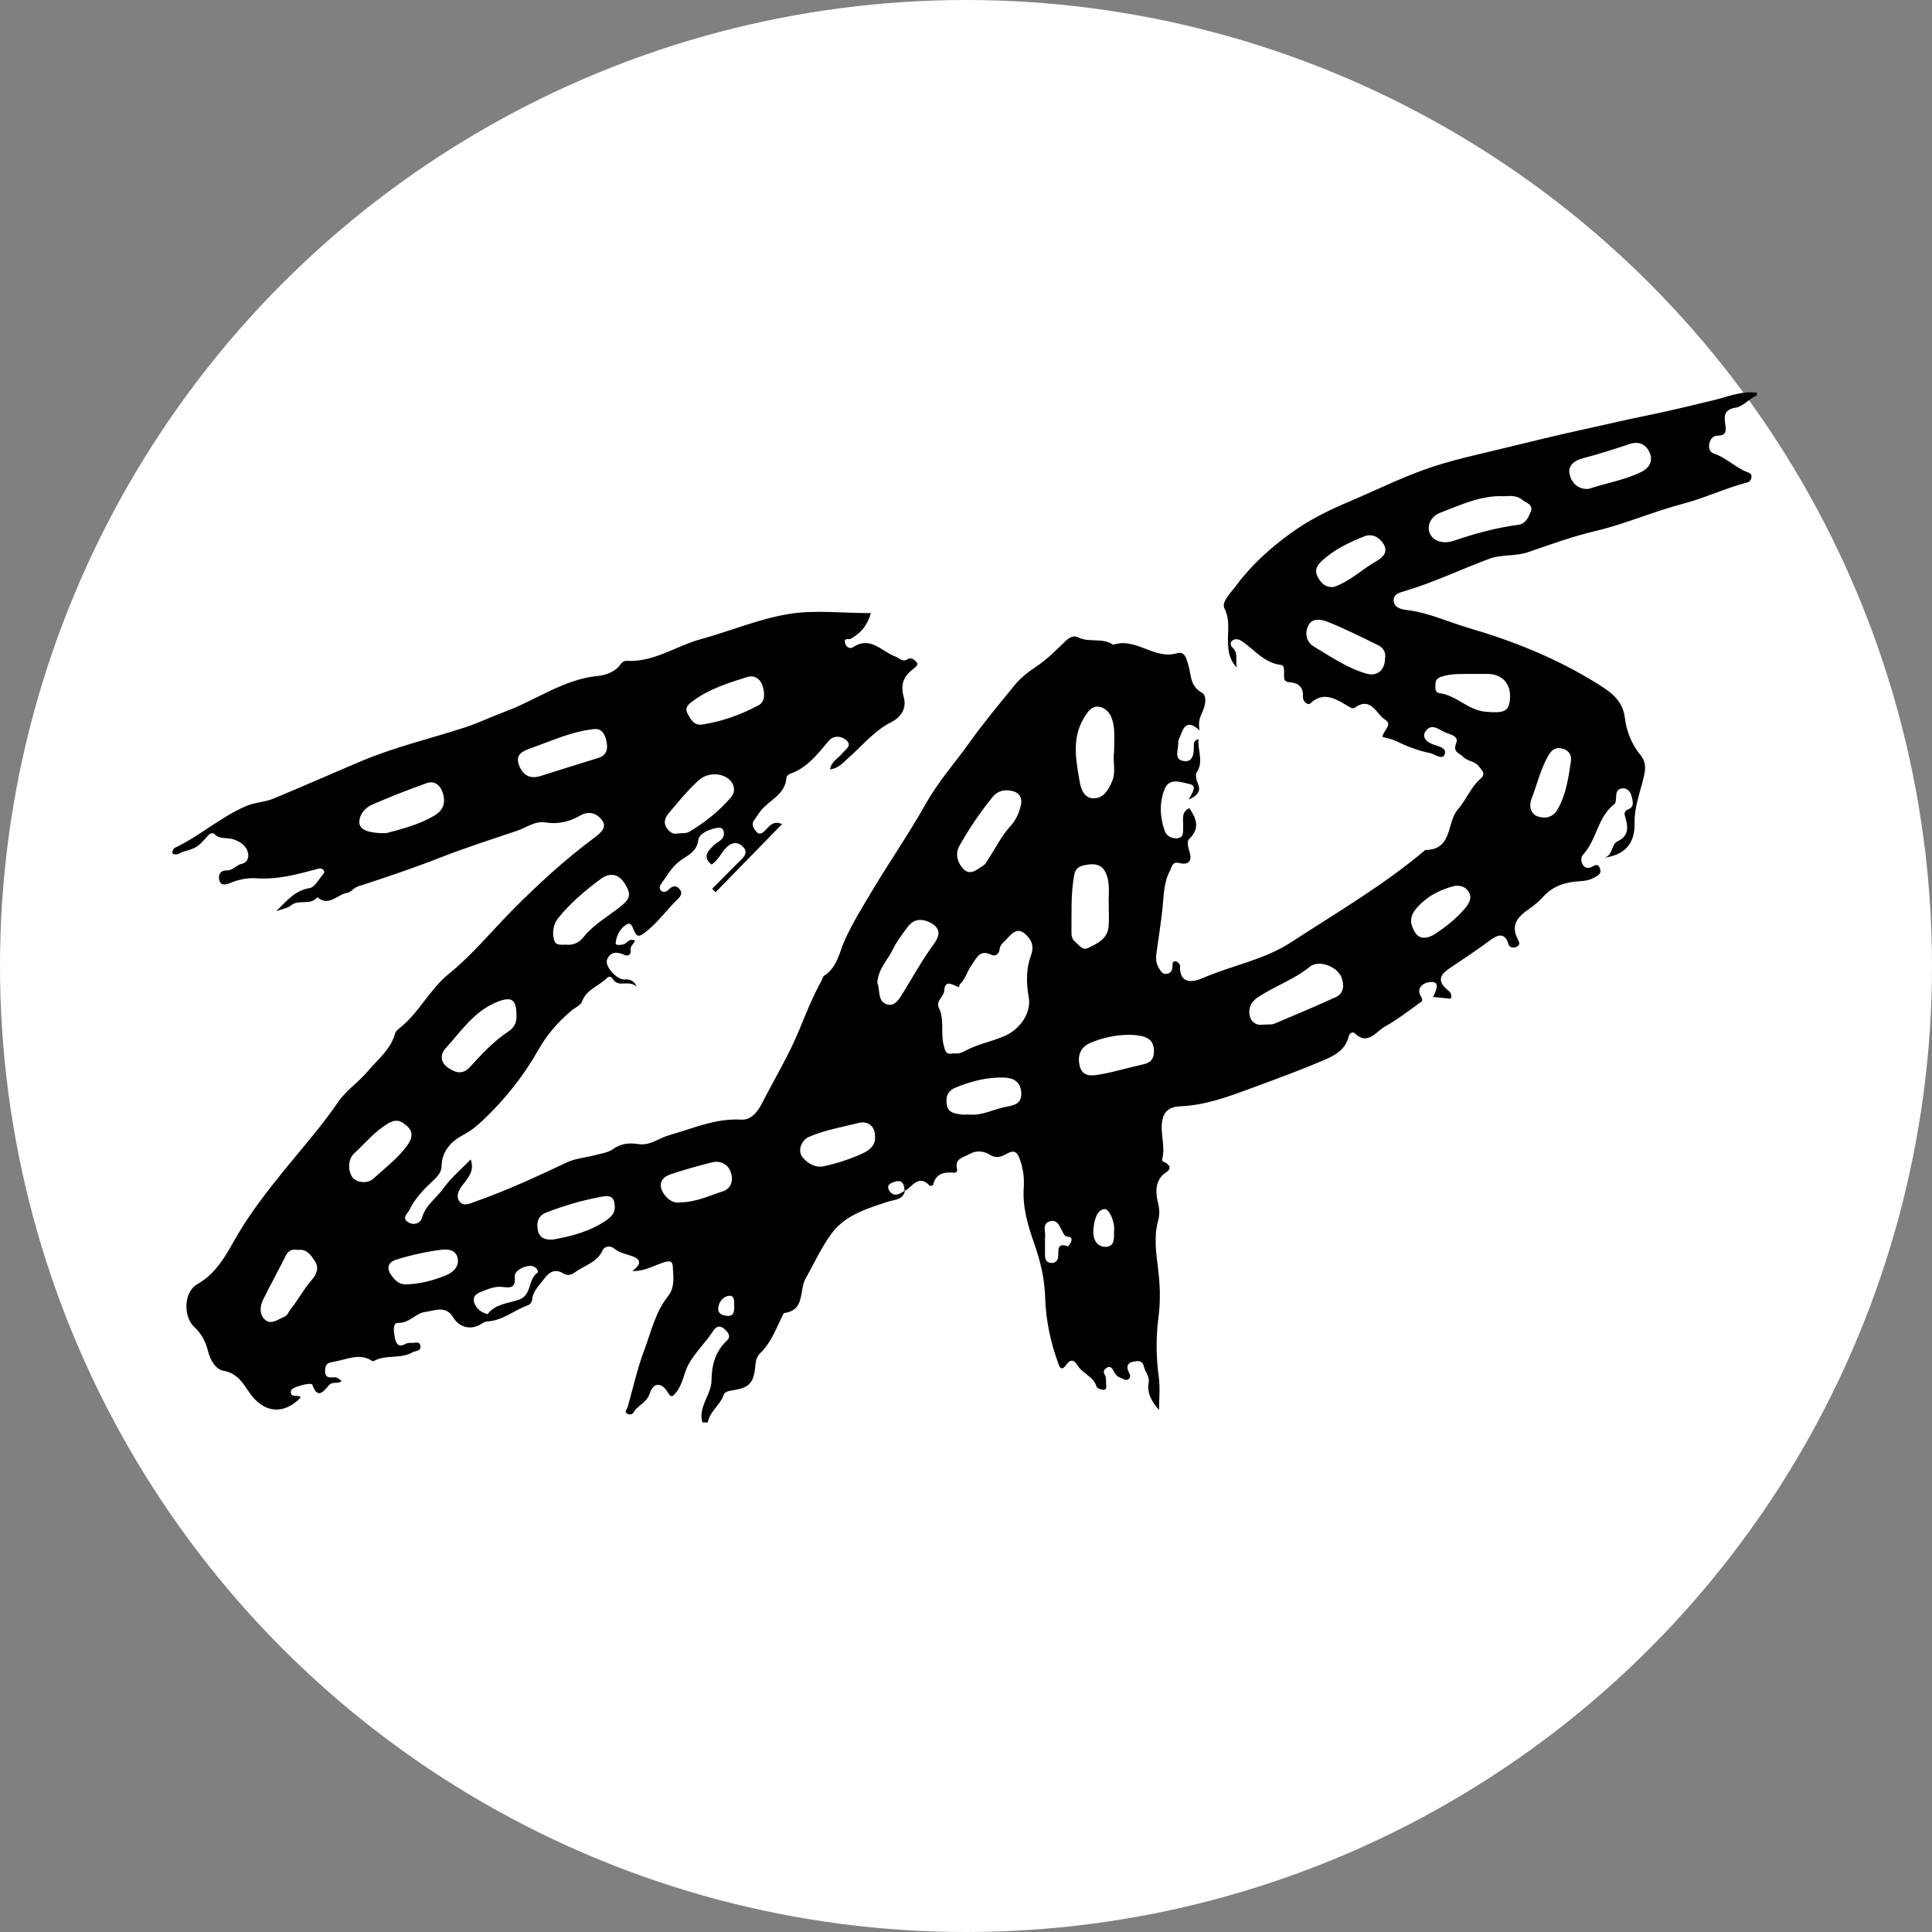 <svg width="650" height="650" viewBox="0 0 650 650" fill="none" xmlns="http://www.w3.org/2000/svg">
<rect x="0" y="0" width="650" height="650" fill="#808080" stroke="none"/>
<circle cx="325" cy="325" r="325" fill="white"/>
<path d="M236.295 478.536C234.795 473.266 239.355 469.316 239.385 464.376C239.415 459.276 240.675 454.666 244.565 451.006C246.045 449.616 245.015 448.356 243.855 447.236C242.435 445.866 241.015 446.116 240.085 447.566C237.475 451.646 233.765 455.066 231.565 459.186C230.035 462.046 229.725 465.706 227.445 468.516C226.245 469.996 225.755 470.266 224.665 468.426C222.635 465.006 219.815 464.996 218.605 468.796C217.595 471.966 214.585 472.696 213.205 475.146C212.735 475.986 211.665 476.096 210.855 475.516C209.935 474.856 210.915 474.256 211.095 473.626C212.955 467.126 214.405 460.476 216.775 454.166C219.075 448.056 220.505 441.436 224.685 436.186C227.235 432.986 226.465 429.436 226.345 425.996C226.275 424.096 224.995 424.166 223.145 424.766C219.895 425.816 216.835 427.786 212.725 427.596C215.485 425.686 215.985 423.846 212.895 422.696C210.725 421.886 208.455 421.586 206.535 419.986C205.375 419.026 203.385 419.176 202.665 420.776C200.825 424.806 196.665 425.696 193.545 427.976C192.315 428.876 191.065 429.356 189.575 428.456C186.735 426.736 184.815 427.866 183.005 430.336C181.365 432.566 179.215 434.386 179.005 437.446C178.965 438.036 178.275 438.896 177.705 439.096C173.075 440.726 169.195 444.266 164.055 444.576C162.915 444.646 162.205 445.296 161.305 445.776C157.985 447.536 154.355 446.396 152.455 443.196C149.985 439.006 145.995 441.036 142.905 441.426C139.835 441.816 137.785 445.216 133.865 445.076C131.965 445.006 132.495 448.386 132.855 450.146C133.135 451.486 133.765 453.546 136.165 452.266C136.785 451.936 137.605 451.706 138.275 451.816C139.405 451.986 141.325 450.916 141.455 452.986C141.565 454.706 139.805 454.406 138.765 454.986C134.705 457.256 130.055 455.716 126.125 457.706C125.865 457.836 125.455 458.046 125.305 457.936C121.005 455.066 116.895 457.326 112.615 458.086C110.685 458.426 109.625 458.546 109.395 460.606C109.165 462.706 109.885 463.706 112.085 463.376C113.235 463.206 114.035 463.886 114.945 464.606C113.735 465.786 111.905 464.626 110.685 466.026C108.955 467.996 106.885 471.016 105.085 465.866C104.745 464.906 98.135 466.656 97.915 467.816C97.365 470.726 100.465 468.846 101.165 470.176C95.475 476.126 88.654 475.536 83.805 468.356C81.555 465.036 79.754 461.976 75.124 461.166C72.684 460.736 70.835 457.796 70.085 454.886C69.264 451.746 68.025 448.906 65.484 446.596C61.584 443.046 61.734 434.716 66.365 432.076C73.934 427.756 76.915 420.246 81.075 413.526C85.264 406.766 90.135 400.506 95.094 394.356C101.375 386.576 108.075 379.106 113.715 370.836C116.485 366.776 120.585 364.166 123.685 360.466C127.075 356.406 131.445 353.156 132.915 347.706C133.095 347.056 133.735 346.456 134.305 346.006C140.915 340.846 144.485 332.916 150.965 327.676C158.935 321.236 165.375 313.286 172.545 306.056C181.065 297.456 189.965 289.306 199.675 282.056C201.535 280.666 204.375 278.586 202.695 276.146C201.255 274.046 198.545 272.416 195.115 274.426C191.715 276.416 187.735 277.406 183.675 276.716C179.995 276.086 177.235 278.386 174.095 279.456C165.505 282.366 156.845 285.106 148.405 288.416C139.175 292.036 129.805 295.196 120.385 298.246C119.085 298.666 118.075 300.186 116.795 300.386C113.465 300.916 110.635 305.206 106.765 301.846C104.465 304.816 100.475 302.386 97.855 304.656C96.855 305.516 95.275 305.696 92.945 306.566C96.734 302.736 99.424 299.556 104.205 298.786C105.855 298.516 107.155 295.946 108.545 294.356C108.965 293.866 109.495 293.206 108.605 292.506C107.925 291.966 107.415 292.176 106.645 292.386C100.025 294.166 93.394 295.976 86.424 295.496C83.275 295.276 80.335 295.876 77.404 297.096C76.394 297.516 74.254 298.286 73.764 296.056C73.355 294.186 74.144 292.806 76.335 292.846C78.385 292.886 79.504 290.946 81.484 290.586C82.784 290.346 83.874 288.776 83.475 287.036C82.874 284.436 80.754 283.156 78.575 282.396C76.445 281.646 73.825 282.556 72.004 280.456C71.805 280.226 70.684 280.386 70.385 280.716C66.424 285.066 66.465 285.166 61.694 286.526C60.614 286.836 59.684 287.966 58.154 287.236C57.654 286.496 58.505 285.386 58.775 285.266C67.174 281.316 74.124 274.936 82.725 271.226C85.775 269.916 88.945 269.936 91.924 268.706C101.825 264.626 111.615 260.276 121.475 256.106C132.845 251.306 144.775 248.516 156.425 244.736C161.065 243.226 165.525 241.036 170.025 239.376C180.405 235.536 189.575 228.576 201.085 227.416C203.485 227.176 206.785 226.256 208.665 223.646C209.155 222.966 209.815 222.276 210.865 222.336C220.005 222.856 227.385 217.346 235.705 215.066C245.625 212.346 255.275 208.236 265.345 206.576C274.115 205.136 283.315 206.276 293.015 206.276C291.525 211.106 289.155 213.266 286.115 214.956C285.525 215.286 283.805 214.366 284.325 216.356C284.745 217.966 286.115 218.346 287.005 217.746C292.875 213.836 296.645 219.216 301.195 220.866C302.645 221.396 303.575 222.956 305.485 221.716C306.605 220.996 307.845 222.156 308.465 222.916C309.085 223.666 307.955 224.516 307.295 225.026C304.075 227.476 302.835 230.156 304.045 234.476C304.995 237.866 303.705 240.996 299.765 242.996C294.025 245.916 289.915 251.096 285.105 255.306C283.475 256.736 282.105 258.506 279.265 258.856C279.705 256.066 282.115 255.106 283.435 253.396C284.455 252.086 286.785 250.896 284.785 249.076C283.065 247.516 280.385 247.366 278.815 249.246C275.075 253.696 271.605 258.316 265.815 260.336C265.305 260.516 264.615 261.126 264.595 261.566C264.265 267.426 258.665 269.176 255.765 272.996C255.065 273.916 254.455 274.916 253.765 275.856C252.585 277.456 253.645 278.886 254.505 279.846C255.735 281.226 256.905 279.936 257.815 278.976C259.165 277.556 260.445 276.056 263.115 277.266C255.605 284.966 248.195 292.566 240.775 300.166C240.375 299.796 239.975 299.436 239.575 299.066C242.385 296.226 245.205 293.386 248.015 290.546C249.645 288.896 252.285 287.036 249.815 284.736C247.325 282.416 244.775 284.246 243.155 286.596C242.055 288.186 241.035 289.746 239.415 290.886C236.025 288.186 238.425 286.066 240.325 284.246C241.105 283.486 242.295 282.996 243.025 282.076C243.745 281.176 243.685 279.996 243.225 279.126C242.775 278.266 241.575 278.446 240.765 278.626C238.255 279.166 235.215 280.446 234.925 282.656C234.355 287.066 230.635 287.966 228.155 290.106C225.735 292.176 224.295 294.816 222.515 297.266C221.955 298.036 221.675 298.976 222.435 299.666C223.175 300.326 224.135 300.096 224.825 299.406C226.025 298.196 227.315 297.566 228.605 299.106C229.935 300.686 228.725 301.796 227.645 302.866C223.975 306.506 221.005 310.766 216.755 313.916C214.765 315.396 214.235 314.996 213.335 313.186C212.765 312.036 212.485 309.786 210.365 311.306C208.395 312.716 207.365 314.996 207.125 317.296C207.035 318.166 208.885 317.956 209.825 317.696C211.015 317.366 211.595 315.526 213.615 316.436C213.395 317.526 211.955 318.226 212.155 319.576C212.405 321.246 211.345 321.856 210.005 321.236C207.505 320.066 205.305 320.216 204.245 322.856C203.415 324.926 207.015 329.106 209.525 329.476C210.915 329.686 212.585 328.876 214.305 331.956C211.205 329.426 208.095 332.576 206.095 329.256C205.645 328.516 204.825 328.396 204.195 329.036C201.515 331.756 197.335 332.796 195.825 336.946C195.355 338.236 193.465 338.996 192.245 340.026C187.735 343.846 184.045 348.016 181.005 353.416C176.245 361.876 170.005 369.686 162.915 376.476C160.965 378.346 158.705 380.326 156.055 381.716C151.885 383.896 148.665 387.166 148.555 392.396C148.515 394.486 147.165 395.846 145.775 397.146C142.635 400.066 139.635 403.126 137.755 407.036C137.155 408.286 135.085 409.716 137.225 411.146C139.215 412.476 141.475 411.526 142.025 409.606C143.245 405.306 146.895 403.076 149.225 399.766C151.825 396.086 155.255 393.356 158.335 390.076C159.765 393.826 157.515 396.286 155.675 398.636C154.245 400.476 153.275 402.376 154.595 404.216C155.915 406.056 158.125 404.896 159.815 404.296C170.375 400.586 180.515 395.906 190.615 391.126C193.635 389.696 197.055 389.496 200.265 388.616C202.335 388.046 204.585 387.826 206.315 386.566C208.925 384.666 211.845 384.446 214.705 384.906C218.755 385.556 221.665 382.876 225.145 381.916C233.115 379.696 240.725 376.156 249.365 376.696C253.035 376.926 255.245 373.446 256.565 370.836C260.685 362.726 265.435 354.966 268.915 346.446C271.175 340.906 273.505 335.156 276.465 329.806C276.745 329.296 276.845 328.546 277.275 328.276C281.785 325.366 282.375 320.326 284.365 315.966C286.945 310.346 290.235 305.036 293.415 299.706C299.315 289.836 305.905 280.326 311.515 270.356C315.805 262.746 321.445 256.456 326.395 249.516C331.075 242.966 336.225 236.826 341.275 230.606C343.285 228.136 345.935 226.066 348.605 224.286C352.265 221.856 355.305 218.756 358.385 215.756C359.865 214.316 361.375 213.726 362.685 214.406C366.365 216.296 370.665 214.506 374.195 216.716C374.315 216.796 374.485 216.936 374.585 216.906C382.175 214.346 388.345 222.066 396.015 219.776C398.675 218.976 399.215 221.766 399.795 223.696C400.805 227.026 400.275 230.786 404.335 233.026C406.205 234.056 405.565 237.326 404.515 239.546C403.685 241.306 403.045 243.076 403.595 245.756C399.735 242.096 398.275 244.256 397.185 247.376C396.895 248.196 396.365 249.036 396.405 249.836C396.525 252.026 394.875 255.366 397.965 255.996C401.385 256.696 401.725 253.576 401.635 250.876C401.605 249.946 401.735 249.076 403.255 248.646C402.835 252.426 405.065 256.056 402.665 259.786C402.065 260.716 402.435 262.296 403.025 263.636C404.145 266.136 402.885 267.696 399.955 268.996C400.935 266.846 403.125 264.366 400.135 263.766C397.485 263.236 393.455 261.496 391.865 265.386C390.005 269.946 390.205 274.896 391.865 279.586C392.515 281.416 394.415 282.206 396.185 282.016C398.435 281.776 397.965 279.716 398.055 278.136C398.185 275.866 397.235 273.236 400.125 271.886C402.535 275.366 403.865 278.736 399.995 282.356C399.275 283.026 399.715 285.136 400.205 286.626C401.185 289.596 399.895 291.146 396.845 290.376C394.295 289.736 394.305 291.666 393.625 292.946C391.495 296.896 391.555 301.386 391.105 305.616C390.595 310.436 389.835 315.186 389.175 319.966C388.925 321.776 388.675 323.746 389.835 325.576C390.495 326.626 390.905 327.746 392.355 327.646C393.765 327.546 394.395 326.646 394.475 325.266C394.525 324.456 394.265 323.216 395.635 323.436C396.185 323.526 397.035 324.446 397.015 324.956C396.705 331.646 401.995 330.236 404.655 329.066C414.435 324.786 425.215 322.986 434.315 317.056C449.645 307.066 465.495 297.826 479.545 285.966C488.825 285.926 486.635 276.686 490.505 272.286C493.355 269.046 494.835 264.786 498.215 261.876C500.025 260.326 498.525 259.116 497.505 257.776C496.165 256.006 493.835 256.206 492.285 254.646C490.905 253.246 488.695 253.106 489.925 250.016C490.865 247.646 487.985 247.106 486.315 246.446C484.395 245.676 482.205 243.566 480.305 245.276C478.135 247.236 479.145 249.206 481.795 250.316C483.585 251.066 486.825 251.426 486.075 253.716C485.355 255.946 482.635 253.656 481.085 253.356C477.045 252.556 473.095 250.976 469.365 249.186C468.005 248.536 466.605 248.376 465.125 247.936C465.265 245.836 468.705 243.826 466.035 242.156C462.995 240.246 461.335 234.246 455.885 238.026C454.995 238.646 454.305 238.026 453.315 237.446C449.405 235.136 445.285 232.456 440.825 236.656C440.045 237.396 438.275 236.126 438.365 234.346C438.535 230.986 436.635 229.746 433.915 229.536C431.815 229.376 432.005 228.176 431.995 226.836C431.985 225.656 432.235 223.856 430.965 223.706C425.135 223.036 421.925 218.326 417.495 215.526C416.605 214.966 415.405 214.846 414.565 215.546C413.765 216.206 413.995 217.276 414.685 217.896C416.735 219.756 415.525 222.056 416.125 224.626C413.615 221.926 413.255 219.276 413.135 216.286C412.975 212.456 413.965 208.656 411.925 204.636C410.845 202.506 414.215 199.296 416.025 196.856C421.145 189.936 427.495 184.286 434.445 179.256C440.475 174.886 447.095 171.646 453.915 168.756C462.535 165.106 471.015 160.896 479.745 157.806C488.115 154.846 497.045 152.956 505.795 150.836C514.945 148.616 524.115 146.336 533.285 144.356C539.915 142.926 546.575 141.296 553.255 139.966C560.925 138.436 568.565 136.546 576.195 134.726C581.115 133.556 585.855 131.446 591.095 132.136C591.095 132.436 591.095 132.736 591.095 133.026C588.505 134.086 586.365 136.786 584.035 137.136C579.875 137.756 580.065 140.166 580.455 142.766C580.825 145.256 580.715 146.556 577.675 146.586C576.295 146.596 575.155 147.996 575.015 149.706C574.905 151.026 575.285 152.146 576.585 152.576C580.785 153.966 583.865 157.336 587.955 158.886C588.745 159.186 589.275 159.406 589.275 160.296C589.275 161.306 588.725 162.096 587.835 162.326C580.435 164.226 573.495 167.596 566.155 169.506C556.185 172.106 546.755 176.316 536.705 178.676C529.035 180.476 521.575 183.206 514.105 185.766C509.855 187.226 505.125 186.496 501.205 187.936C491.755 191.426 482.655 195.846 472.965 198.756C471.125 199.306 468.815 199.726 468.885 202.016C468.965 204.476 471.525 205.026 473.385 205.246C480.685 206.126 487.355 209.306 494.275 211.326C509.385 215.736 524.115 221.676 537.555 230.106C541.745 232.736 545.965 235.466 546.685 241.646C547.175 245.896 548.955 250.426 551.825 253.906C554.105 256.666 553.575 259.096 552.865 262.066C551.685 266.956 549.815 271.686 549.935 276.886C550.095 283.916 546.625 287.706 539.385 288.626C542.745 288.156 542.005 284.096 544.075 283.126C548.155 281.206 547.745 278.216 546.825 275.026C546.365 273.416 546.415 272.916 548.115 272.146C550.055 271.256 549.215 268.976 548.795 267.436C548.475 266.296 547.395 265.056 545.795 265.236C543.805 265.466 543.735 266.976 543.695 268.546C543.675 269.236 543.575 270.226 543.125 270.566C537.435 274.866 537.255 282.536 532.645 287.496C531.765 288.436 531.895 289.726 532.465 290.836C533.015 291.896 534.085 292.236 535.135 291.826C536.335 291.356 537.565 290.096 538.295 292.226C538.965 294.166 537.355 294.716 536.065 295.396C534.605 296.166 533.075 296.386 531.415 296.486C526.815 296.736 522.595 297.986 519.305 301.576C517.935 303.066 516.435 304.436 514.675 305.626C509.995 308.786 508.375 311.576 510.665 316.066C511.155 317.026 511.585 317.956 510.215 318.546C509.095 319.026 507.815 318.746 507.535 317.726C506.205 312.896 502.985 315.116 501.145 316.486C496.675 319.786 492.065 322.836 487.455 325.926C484.815 327.696 483.455 329.886 486.535 332.636C487.455 333.466 488.835 334.246 488.055 336.006C486.125 335.816 484.185 335.626 482.125 335.426C484.105 331.616 483.755 330.146 481.085 330.416C478.405 330.686 476.625 332.666 477.915 334.956C478.985 336.866 478.525 336.736 477.155 337.746C473.425 340.516 469.595 343.366 465.675 345.536C463.205 346.906 460.085 351.916 455.815 347.646C454.995 346.826 453.935 347.846 453.775 348.586C452.735 353.346 448.815 355.226 445.075 356.816C437.265 360.136 429.275 363.056 421.305 365.996C413.445 368.896 405.525 371.886 397.065 372.196C393.525 372.326 391.645 373.916 391.065 376.796C390.195 381.116 392.165 385.546 391.005 389.956C390.755 390.896 391.865 390.946 392.435 391.346C393.925 392.406 393.815 393.456 392.305 394.436C388.575 396.836 388.765 401.036 389.475 404.146C390.075 406.736 390.325 408.236 389.555 411.066C388.245 415.866 388.915 421.396 389.575 426.506C390.285 432.006 390.485 437.546 389.785 442.896C388.895 449.766 388.915 456.436 389.855 463.256C390.355 466.896 389.945 470.666 389.945 474.376C387.505 471.576 385.825 468.756 386.465 465.216C386.845 463.146 385.335 461.656 384.905 459.926C384.245 457.276 382.565 457.946 381.195 458.156C379.375 458.436 378.855 459.826 379.705 461.506C380.135 462.346 380.555 463.256 379.775 463.926C378.825 464.736 377.935 463.876 376.975 463.526C375.715 463.066 375.125 462.256 374.595 461.126C374.245 460.366 373.525 459.496 372.495 460.096C371.585 460.626 370.915 461.346 371.745 462.646C372.175 463.316 372.115 464.356 372.115 465.226C372.115 466.056 372.505 467.366 371.555 467.556C370.735 467.716 369.075 467.116 368.915 466.526C367.935 463.066 364.225 462.166 362.585 459.456C361.245 457.236 359.995 457.326 358.665 459.236C357.735 460.576 356.855 460.896 356.235 459.226C353.495 451.846 351.845 444.216 351.615 436.336C351.435 430.166 350.025 424.246 347.995 418.496C345.825 412.326 343.955 406.156 344.435 399.496C344.665 396.246 344.215 393.126 343.105 389.986C342.155 387.316 341.025 386.876 338.655 388.196C337.005 389.116 335.315 389.866 333.265 388.626C331.085 387.306 328.725 386.836 326.185 388.266C324.045 389.476 321.035 389.746 322.005 393.436C322.165 394.036 321.645 394.626 320.945 394.556C317.625 394.246 314.855 394.776 313.945 398.626C313.895 398.816 312.955 399.076 312.825 398.936C308.995 394.866 306.985 399.286 304.345 400.716C304.205 398.666 303.815 396.716 301.065 397.586C299.975 397.926 298.175 398.496 299.005 400.216C300.065 402.416 301.905 402.246 303.735 401.006C303.975 400.846 304.235 400.716 304.485 400.576C303.865 403.796 300.725 403.616 298.675 404.306C291.575 406.696 284.375 408.696 279.645 415.176C276.225 419.876 273.845 425.166 271.015 430.196C268.815 434.116 270.945 440.816 263.875 441.746C263.595 441.786 263.365 442.416 263.175 442.806C261.045 447.186 259.375 451.816 255.695 455.316C254.695 456.266 254.265 457.746 254.135 459.316C253.615 465.426 252.145 466.946 246.035 467.826C244.875 467.996 243.765 468.396 243.475 469.276C242.305 472.766 238.765 474.846 238.095 478.586C237.485 478.536 236.885 478.536 236.295 478.536ZM320.705 354.386C322.225 354.596 323.445 354.256 324.655 353.586C328.945 351.206 333.845 350.456 338.315 348.396C343.275 346.116 347.085 340.696 346.085 335.346C345.225 330.726 345.245 325.806 346.805 321.586C348.105 318.076 346.915 316.056 344.945 314.266C342.075 311.656 340.195 314.406 338.355 316.276C337.445 317.206 336.385 317.976 336.265 319.536C336.155 320.926 334.815 321.836 333.715 321.296C329.645 319.296 328.725 322.076 326.855 324.746C325.435 326.776 324.825 329.256 323.035 331.016C322.765 331.276 322.745 331.796 322.605 332.196C322.425 332.096 322.255 331.976 322.065 331.906C320.245 331.186 317.895 329.616 317.695 333.216C317.565 335.436 314.725 336.726 315.875 339.066C317.805 342.996 316.445 347.286 317.425 351.366C318.005 353.686 318.275 354.976 320.705 354.386ZM424.565 344.756C426.675 344.606 427.815 344.796 428.725 344.416C435.655 341.516 442.575 338.596 449.405 335.476C452.265 334.166 452.235 331.306 451.365 328.916C450.005 325.196 443.715 322.766 440.685 325.246C435.285 329.666 428.675 331.796 423.025 335.656C420.595 337.316 419.845 339.616 420.565 342.126C421.215 344.396 423.355 344.966 424.565 344.756ZM505.995 166.946C498.245 166.576 491.495 169.886 484.685 172.446C480.025 174.196 479.375 179.466 482.965 181.596C484.845 182.716 487.225 182.566 488.995 181.966C496.155 179.536 503.365 177.526 510.885 176.556C513.195 176.256 514.345 174.036 515.045 171.976C515.855 169.596 513.365 169.206 512.185 168.186C510.425 166.666 508.085 166.806 505.995 166.946ZM374.815 253.106C374.815 249.946 375.025 247.406 374.765 244.916C374.425 241.786 373.295 238.576 369.965 237.826C367.305 237.236 365.755 239.656 364.465 241.906C360.505 248.826 362.065 256.086 363.285 263.206C363.685 265.536 364.845 268.726 368.105 268.586C371.365 268.446 372.895 265.776 374.125 262.936C375.605 259.476 374.275 255.926 374.815 253.106ZM373.015 304.056C372.895 301.006 373.605 297.266 372.075 293.776C370.945 291.196 368.905 290.476 366.115 290.866C363.725 291.196 361.885 291.676 361.385 294.456C360.235 300.876 360.545 307.346 360.485 313.806C360.475 315.096 360.815 316.106 361.795 316.906C363.075 317.936 364.115 319.896 366.085 318.936C369.215 317.426 372.585 315.866 372.965 311.756C373.195 309.406 373.015 307.016 373.015 304.056ZM173.745 341.386C173.765 336.126 171.945 335.206 167.265 337.086C159.535 340.186 155.225 346.876 149.975 352.626C147.645 355.176 148.615 357.736 150.585 359.106C152.605 360.516 155.325 362.006 158.035 359.066C162.025 354.726 166.055 350.316 171.015 347.046C173.345 345.506 173.905 343.606 173.745 341.386ZM190.385 317.826C192.635 318.076 194.705 317.286 196.145 315.476C199.605 311.146 204.405 308.396 208.655 305.076C211.865 302.566 212.565 300.996 210.255 297.356C207.785 293.456 204.765 293.786 202.125 295.716C196.895 299.526 191.925 303.806 187.825 308.846C186.205 310.836 185.665 313.686 186.445 316.346C186.995 318.196 188.795 317.796 190.385 317.826ZM129.885 280.326C134.555 279.036 140.915 277.636 146.505 274.156C149.645 272.196 150.025 269.146 148.635 265.896C147.685 263.686 145.715 262.686 143.565 263.466C137.345 265.706 131.165 268.096 125.105 270.766C123.345 271.536 121.635 273.136 121.075 275.226C120.145 278.656 122.545 280.336 129.885 280.326ZM295.165 330.706C296.165 332.836 295.105 336.756 298.265 337.876C301.085 338.876 302.645 335.936 304.025 333.676C307.355 328.246 310.475 322.666 314.225 317.546C316.455 314.506 316.265 312.316 313.365 310.626C310.735 309.096 307.675 308.826 305.505 311.686C303.585 314.226 301.625 316.816 300.255 319.666C298.555 323.156 295.425 325.976 295.165 330.706ZM343.565 270.316C343.885 268.366 342.865 266.896 341.335 266.356C338.705 265.436 335.875 265.786 334.045 268.026C329.825 273.206 326.065 278.736 322.785 284.556C321.165 287.426 322.275 290.556 324.265 292.486C326.605 294.746 329.005 292.316 331.115 290.976C331.665 290.626 331.955 289.866 332.345 289.276C334.915 285.416 336.915 281.216 340.135 277.716C341.915 275.766 343.085 273.076 343.565 270.316ZM199.255 245.366C198.245 245.526 197.225 245.656 196.225 245.856C190.095 247.106 184.405 249.676 178.545 251.746C175.785 252.726 173.225 253.846 174.645 257.506C175.935 260.826 178.305 262.216 181.915 261.066C188.355 259.016 194.805 257.006 201.255 255.016C204.175 254.116 204.585 251.876 204.045 249.416C203.525 246.986 202.515 244.786 199.255 245.366ZM465.965 221.686C466.375 219.806 465.605 218.036 463.715 217.106C458.115 214.346 452.515 211.546 446.725 209.226C444.755 208.436 441.645 207.746 440.275 210.266C438.885 212.826 439.335 215.886 442.065 217.536C447.765 220.976 453.335 224.796 459.805 226.656C463.305 227.656 465.925 225.416 465.965 221.686ZM534.505 164.476C540.395 162.476 546.615 161.556 552.265 158.746C555.135 157.316 556.165 154.876 554.995 152.246C553.885 149.736 551.595 148.306 548.415 149.346C543.185 151.066 537.945 152.776 532.625 154.146C529.625 154.916 527.475 156.676 528.045 159.426C528.635 162.236 530.705 164.766 534.505 164.476ZM227.525 280.486C229.665 280.186 230.805 280.496 231.955 279.816C237.135 276.706 241.825 272.986 245.775 268.426C246.575 267.506 247.325 266.166 246.765 264.396C245.485 260.346 238.895 258.996 234.975 262.596C231.315 265.966 228.115 269.846 224.915 273.676C223.935 274.836 223.155 276.526 224.075 278.186C225.005 279.886 226.515 280.686 227.525 280.486ZM236.065 243.796C242.855 242.746 249.315 240.486 255.295 237.226C257.525 236.016 257.365 232.846 256.425 230.376C255.585 228.176 253.565 227.086 251.505 227.736C245.045 229.776 238.505 231.786 232.985 235.936C231.635 236.956 230.135 238.116 231.465 240.366C232.545 242.206 233.465 244.006 236.065 243.796ZM100.175 420.526C98.475 420.196 97.055 420.576 96.094 422.536C93.615 427.566 90.865 432.466 88.404 437.506C87.314 439.746 87.374 442.526 89.225 444.066C91.294 445.796 93.534 443.886 95.674 442.986C96.874 442.486 96.984 441.486 97.585 440.746C100.245 437.476 102.155 433.686 104.995 430.486C106.395 428.916 107.535 426.566 105.855 424.136C104.485 422.156 103.245 420.136 100.175 420.526ZM379.615 348.156C375.215 348.206 370.985 349.126 366.925 350.826C363.225 352.376 362.425 355.516 363.325 358.856C364.325 362.546 367.775 361.906 370.415 361.436C375.245 360.566 379.975 359.106 384.775 358.046C387.215 357.506 388.225 356.176 388.235 353.736C388.255 349.736 385.895 348.176 379.615 348.156ZM294.385 382.236C294.425 379.116 292.165 376.976 288.895 377.796C283.305 379.186 277.575 380.186 272.235 382.456C269.515 383.616 268.285 387.206 269.975 389.326C271.775 391.586 274.535 392.946 277.205 392.366C281.695 391.386 286.165 389.926 290.335 388.006C292.365 387.076 294.725 385.326 294.385 382.236ZM495.535 226.746C492.015 226.786 488.485 226.516 485.035 227.636C483.715 228.066 482.965 228.706 482.955 230.076C482.945 231.356 482.555 232.976 484.425 233.226C490.125 234.006 493.965 239.026 499.995 239.476C505.505 239.886 507.445 239.616 507.955 235.796C508.655 230.576 505.835 226.946 500.885 226.746C499.105 226.686 497.325 226.746 495.535 226.746ZM117.495 393.246C117.775 394.446 118.075 396.406 120.085 397.246C122.045 398.066 124.245 397.806 125.695 396.476C129.665 392.826 134.075 389.586 137.195 385.096C138.605 383.056 139.155 380.826 137.025 378.946C135.175 377.316 133.635 376.176 130.565 377.986C126.095 380.616 123.005 384.486 119.355 387.846C118.035 389.056 117.275 390.686 117.495 393.246ZM186.125 417.026C192.535 415.866 198.685 414.266 204.255 410.366C206.795 408.586 207.135 406.796 206.675 404.506C206.125 401.776 203.565 402.406 201.885 402.716C195.755 403.866 189.795 405.636 183.945 407.866C180.885 409.036 180.465 411.316 180.955 413.926C181.485 416.656 183.625 417.196 186.125 417.026ZM326.005 374.966C330.445 375.476 334.395 373.076 338.685 372.326C341.505 371.836 343.845 371.186 343.575 367.476C343.305 363.826 340.805 362.646 337.925 362.546C332.165 362.336 326.665 363.756 321.345 365.976C318.585 367.126 318.165 369.296 318.555 371.786C318.965 374.376 321.195 374.616 323.215 374.936C324.085 375.076 325.005 374.966 326.005 374.966ZM448.705 197.506C454.205 195.606 458.395 191.416 463.385 188.586C465.255 187.526 467.085 185.636 465.505 183.066C464.055 180.716 461.625 179.406 459.035 180.436C453.885 182.486 448.825 184.886 444.715 188.716C443.305 190.036 442.005 191.686 443.365 194.156C444.585 196.386 445.955 197.676 448.705 197.506ZM228.825 404.526C234.405 404.436 238.615 402.236 243.025 400.876C246.115 399.926 246.775 396.986 245.875 394.386C244.925 391.656 242.375 390.336 239.395 391.096C234.755 392.286 230.125 393.546 225.595 395.086C221.905 396.336 221.345 399.206 223.765 402.216C225.315 404.156 227.225 404.866 228.825 404.526ZM489.475 298.026C484.435 299.346 480.055 301.476 476.455 305.706C473.845 308.766 474.615 311.396 476.165 313.816C477.795 316.376 480.755 315.586 482.835 314.206C486.595 311.696 490.205 308.866 493.095 305.346C494.255 303.926 495.335 302.106 494.165 300.116C493.155 298.406 491.525 297.856 489.475 298.026ZM528.525 256.116C528.815 253.776 527.625 252.326 525.555 251.836C523.555 251.366 522.185 252.036 520.955 254.146C518.285 258.746 517.165 263.896 515.265 268.746C514.425 270.906 514.675 273.806 517.515 274.736C520.025 275.566 522.555 274.876 524.005 272.356C526.905 267.336 527.675 261.696 528.525 256.116ZM148.545 420.456C143.395 421.116 138.315 422.236 133.345 423.776C130.205 424.756 130.085 426.996 131.785 429.236C132.845 430.636 134.205 432.116 136.325 432.106C141.025 432.076 145.555 430.866 149.805 429.176C151.995 428.306 154.735 426.376 153.935 423.146C153.295 420.556 150.955 420.206 148.545 420.456ZM164.035 442.146C166.535 438.766 170.755 438.526 174.485 437.306C179.015 435.826 177.535 430.556 180.745 428.236C181.465 427.716 180.235 426.036 178.875 425.926C176.075 425.706 172.995 427.766 173.175 429.486C173.625 433.916 171.055 433.126 168.755 432.956C166.155 432.766 164.035 433.776 161.725 434.666C159.705 435.436 159.025 436.626 159.565 438.286C160.155 440.086 161.545 441.466 164.035 442.146ZM351.575 417.416C351.575 419.046 351.565 420.676 351.575 422.306C351.585 423.826 352.185 424.936 353.875 424.906C355.285 424.876 355.955 423.966 356.035 422.596C356.145 420.596 355.605 417.976 359.235 419.306C359.425 419.376 360.205 418.296 360.415 417.666C360.645 416.956 360.465 416.096 359.445 416.096C358.355 416.096 358.025 415.426 357.565 414.606C356.595 412.886 355.925 410.216 353.365 410.856C350.295 411.616 351.995 414.556 351.575 416.536C351.515 416.816 351.565 417.116 351.575 417.416ZM374.815 414.146C375.185 411.136 373.155 406.636 371.595 406.786C368.735 407.066 368.025 411.256 367.835 414.096C367.665 416.656 368.895 419.676 372.215 419.476C375.035 419.306 374.805 416.576 374.815 414.146ZM247.015 439.326C247.005 437.866 247.175 435.766 245.285 435.956C243.505 436.136 241.975 437.726 241.675 439.836C241.355 442.116 243.195 442.596 244.685 442.716C246.975 442.886 247.055 441.036 247.015 439.326Z" fill="black"/>
</svg>
